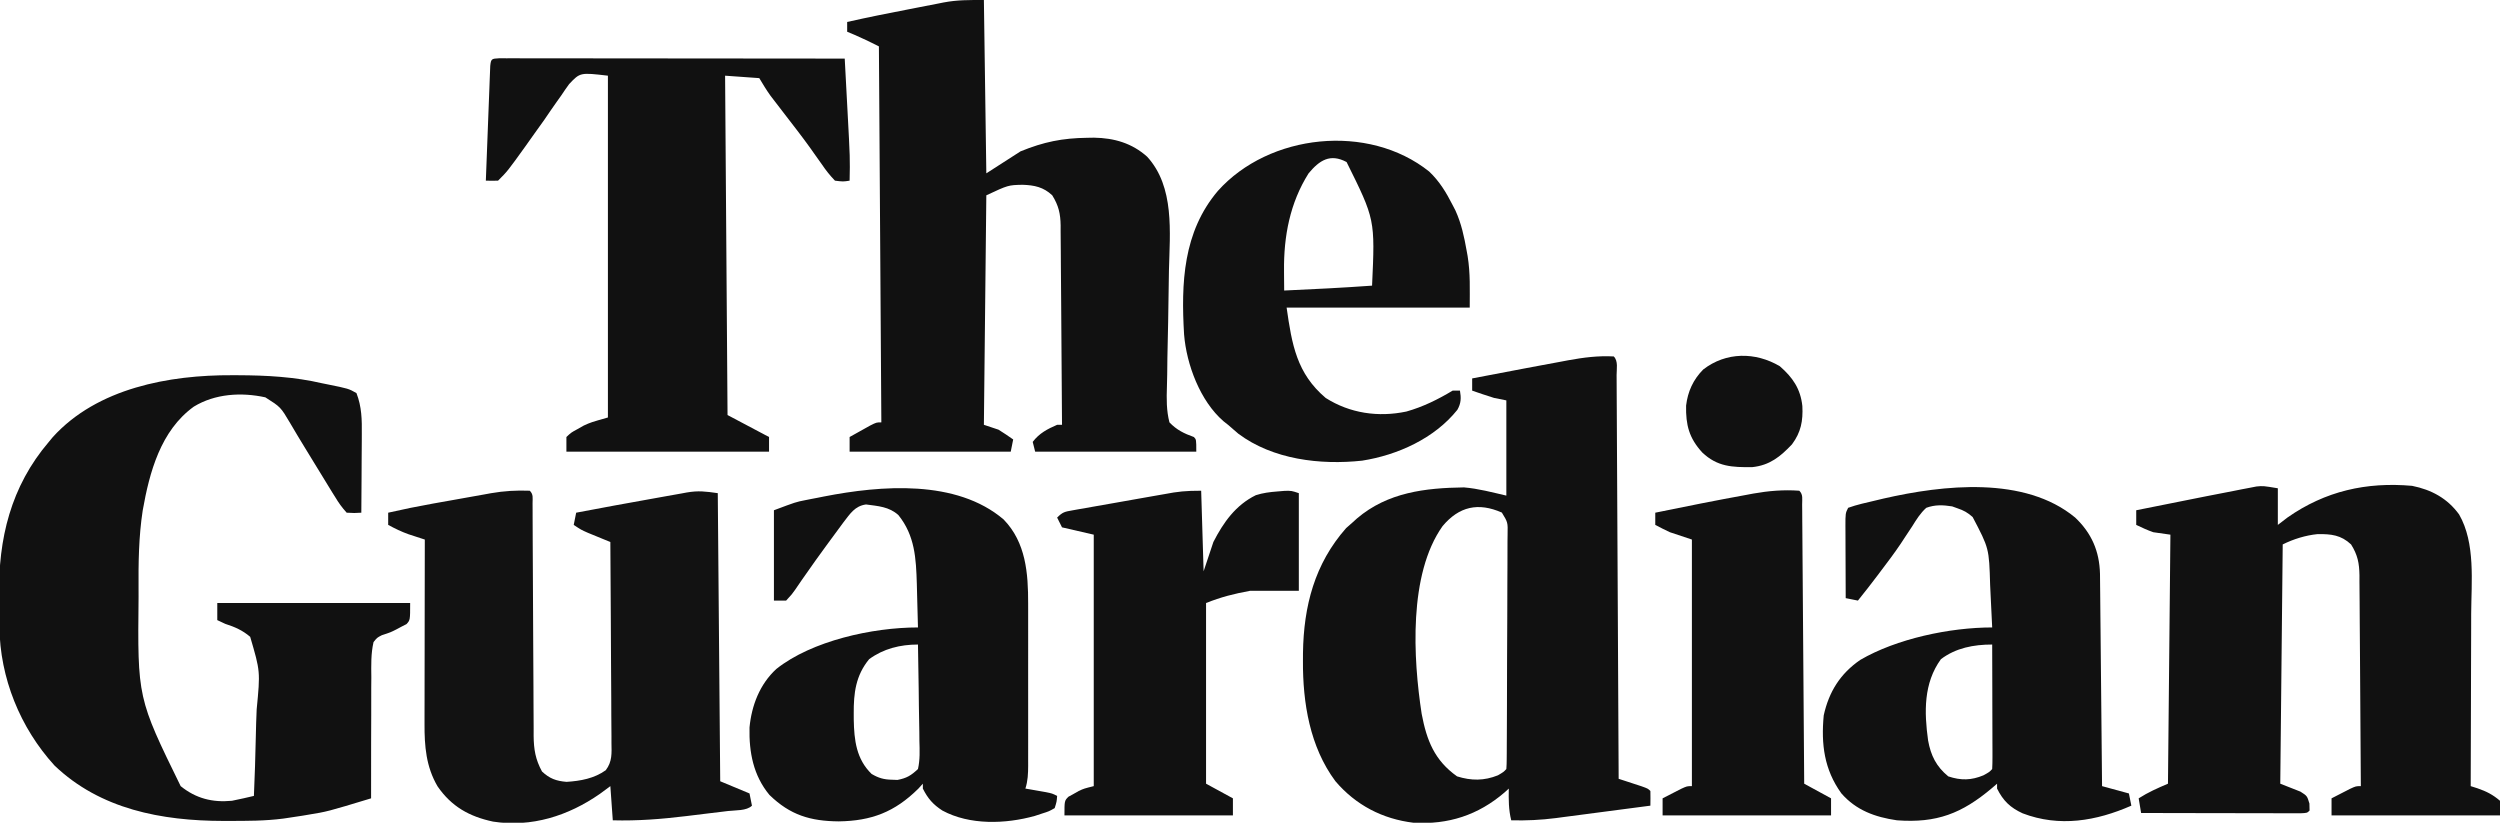 <?xml version="1.0" encoding="UTF-8"?>
<svg version="1.1" xmlns="http://www.w3.org/2000/svg" width="1024" height="337">
<path d="M0 0 C1.884 1.884 1.145 5.144 1.158 7.65 C1.163 8.353 1.168 9.056 1.173 9.781 C1.189 12.155 1.197 14.529 1.205 16.903 C1.215 18.597 1.225 20.292 1.235 21.987 C1.262 26.602 1.283 31.218 1.303 35.833 C1.325 40.651 1.353 45.469 1.379 50.287 C1.429 59.417 1.474 68.548 1.517 77.678 C1.567 88.069 1.622 98.461 1.677 108.853 C1.791 130.235 1.898 151.618 2 173 C2.855 173.277 3.709 173.554 4.59 173.84 C5.695 174.202 6.799 174.564 7.938 174.938 C9.04 175.297 10.142 175.657 11.277 176.027 C14 177 14 177 15 178 C15.041 180 15.043 182 15 184 C8.491 184.864 1.98 185.717 -4.531 186.563 C-6.743 186.852 -8.954 187.143 -11.165 187.437 C-14.357 187.86 -17.549 188.274 -20.742 188.688 C-21.719 188.819 -22.695 188.95 -23.701 189.085 C-29.837 189.869 -35.816 190.159 -42 190 C-43.102 185.591 -43.077 181.516 -43 177 C-43.571 177.519 -44.142 178.039 -44.73 178.574 C-55.585 187.91 -67.78 191.819 -82 191 C-94.734 189.459 -105.65 183.786 -114 174 C-124.486 159.933 -127.405 141.886 -127.312 124.75 C-127.308 123.662 -127.303 122.573 -127.298 121.452 C-127.021 102.289 -122.554 84.943 -109.625 70.312 C-108.759 69.549 -107.892 68.786 -107 68 C-106.083 67.17 -106.083 67.17 -105.148 66.324 C-92.597 55.667 -77.224 53.854 -61.348 53.637 C-55.478 54.127 -49.739 55.676 -44 57 C-44 44.13 -44 31.26 -44 18 C-45.65 17.67 -47.3 17.34 -49 17 C-50.612 16.505 -52.217 15.985 -53.812 15.438 C-54.603 15.168 -55.393 14.899 -56.207 14.621 C-56.799 14.416 -57.39 14.211 -58 14 C-58 12.35 -58 10.7 -58 9 C-51.004 7.645 -44.003 6.317 -37 5 C-35.813 4.776 -34.626 4.551 -33.402 4.32 C-29.687 3.621 -25.969 2.934 -22.25 2.25 C-21.073 2.027 -19.897 1.805 -18.685 1.575 C-12.353 0.423 -6.438 -0.35 0 0 Z M-70.125 69.5 C-84.14 89.238 -82.171 123.775 -78.684 146.398 C-76.612 157.314 -73.442 165.419 -64.188 172 C-58.369 173.826 -53.104 173.849 -47.438 171.562 C-45.143 170.214 -45.143 170.214 -44 169 C-43.896 167.666 -43.86 166.327 -43.853 164.99 C-43.846 164.126 -43.839 163.262 -43.831 162.372 C-43.828 161.418 -43.826 160.463 -43.823 159.479 C-43.816 158.479 -43.81 157.479 -43.803 156.449 C-43.783 153.125 -43.772 149.801 -43.762 146.477 C-43.758 145.345 -43.754 144.213 -43.749 143.047 C-43.728 137.059 -43.714 131.071 -43.705 125.083 C-43.694 118.883 -43.659 112.683 -43.62 106.483 C-43.594 101.729 -43.585 96.975 -43.582 92.22 C-43.577 89.934 -43.565 87.648 -43.547 85.362 C-43.522 82.168 -43.523 78.974 -43.53 75.78 C-43.511 74.354 -43.511 74.354 -43.491 72.899 C-43.383 67.972 -43.383 67.972 -45.842 63.951 C-55.515 59.687 -63.365 61.428 -70.125 69.5 Z " fill="#111111" transform="translate(661,146)"/>
<path d="M0 0 C0.773 0.001 1.545 0.003 2.342 0.005 C14.117 0.045 25.43 0.645 36.938 3.312 C37.627 3.452 38.316 3.591 39.025 3.734 C47.685 5.487 47.685 5.487 50.938 7.312 C53.117 12.951 53.203 18.193 53.133 24.184 C53.13 25.106 53.127 26.028 53.124 26.979 C53.113 29.902 53.088 32.826 53.062 35.75 C53.052 37.742 53.043 39.733 53.035 41.725 C53.013 46.587 52.979 51.45 52.938 56.312 C50.087 56.478 50.087 56.478 46.938 56.312 C45.01 54.173 43.7 52.375 42.25 49.938 C41.62 48.937 41.62 48.937 40.977 47.917 C39.607 45.729 38.271 43.523 36.938 41.312 C36.002 39.785 35.066 38.257 34.129 36.73 C33.19 35.195 32.251 33.66 31.312 32.125 C30.617 30.989 30.617 30.989 29.908 29.83 C27.835 26.44 25.779 23.045 23.781 19.609 C19.891 13.039 19.891 13.039 13.625 9.062 C3.754 6.905 -6.977 7.563 -15.688 12.875 C-29.25 22.681 -33.819 39.642 -36.611 55.409 C-38.27 66.267 -38.377 76.976 -38.312 87.938 C-38.309 88.867 -38.306 89.796 -38.303 90.753 C-38.739 132.212 -38.739 132.212 -21.062 168.312 C-14.811 173.367 -8.032 175.081 -0.062 174.312 C1.529 174.002 3.116 173.663 4.695 173.297 C5.493 173.114 6.291 172.93 7.114 172.741 C8.017 172.529 8.017 172.529 8.938 172.312 C9.286 164.255 9.552 156.2 9.715 148.136 C9.793 144.391 9.898 140.65 10.069 136.908 C11.575 121.337 11.575 121.337 7.417 107.159 C4.263 104.461 1.102 103.097 -2.814 101.838 C-3.886 101.334 -4.958 100.831 -6.062 100.312 C-6.062 98.002 -6.062 95.692 -6.062 93.312 C20.008 93.312 46.078 93.312 72.938 93.312 C72.938 100.312 72.938 100.312 71.434 101.949 C70.754 102.296 70.075 102.643 69.375 103 C68.383 103.532 68.383 103.532 67.371 104.074 C64.938 105.312 64.938 105.312 61.342 106.49 C59.376 107.503 59.376 107.503 57.938 109.312 C56.839 114.07 56.982 118.847 57.035 123.703 C57.026 125.132 57.013 126.562 56.998 127.991 C56.966 131.746 56.975 135.5 56.993 139.255 C57.004 143.089 56.976 146.924 56.951 150.758 C56.908 158.276 56.909 165.794 56.938 173.312 C39.027 178.746 39.027 178.746 30.938 180.062 C30.279 180.175 29.62 180.287 28.941 180.402 C26.943 180.733 24.943 181.03 22.938 181.312 C22.292 181.408 21.646 181.504 20.98 181.603 C13.52 182.581 6.012 182.556 -1.5 182.562 C-2.211 182.563 -2.922 182.564 -3.655 182.565 C-28.764 182.527 -53.95 177.849 -72.754 159.848 C-86.83 144.39 -95.093 123.955 -95.301 103.047 C-95.309 102.255 -95.317 101.462 -95.325 100.646 C-95.339 98.968 -95.35 97.291 -95.358 95.613 C-95.369 93.934 -95.389 92.255 -95.419 90.576 C-95.837 66.98 -90.624 45.537 -75.062 27.312 C-74.522 26.66 -73.982 26.008 -73.426 25.336 C-55.224 5.254 -25.711 -0.122 0 0 Z " fill="#111111" transform="translate(95.062,153.688)"/>
<path d="M0 0 C0.33 23.43 0.66 46.86 1 71 C5.62 68.03 10.24 65.06 15 62 C24.495 58.123 32.154 56.562 42.375 56.438 C43.729 56.415 43.729 56.415 45.111 56.392 C53.336 56.52 60.668 58.628 66.875 64.188 C78.194 76.574 76.165 95.181 75.8 110.742 C75.706 115.049 75.656 119.357 75.6 123.664 C75.527 129.107 75.442 134.549 75.301 139.991 C75.187 144.429 75.122 148.866 75.09 153.306 C75.069 154.987 75.031 156.668 74.973 158.348 C74.806 163.398 74.747 168.084 76 173 C78.978 176.111 81.986 177.562 86 179 C87 180 87 180 87 185 C65.22 185 43.44 185 21 185 C20.67 183.68 20.34 182.36 20 181 C22.683 177.458 25.972 175.751 30 174 C30.66 174 31.32 174 32 174 C31.939 162.63 31.862 151.26 31.764 139.89 C31.72 134.61 31.68 129.33 31.654 124.05 C31.628 118.954 31.587 113.858 31.537 108.761 C31.52 106.818 31.509 104.875 31.502 102.932 C31.493 100.207 31.465 97.484 31.432 94.759 C31.434 93.958 31.435 93.157 31.437 92.331 C31.356 87.498 30.616 84.211 28 80 C24.39 76.623 20.717 75.857 15.875 75.688 C9.965 75.812 9.965 75.812 1 80 C0.67 111.02 0.34 142.04 0 174 C2.97 174.99 2.97 174.99 6 176 C8.034 177.281 10.044 178.603 12 180 C11.67 181.65 11.34 183.3 11 185 C-10.78 185 -32.56 185 -55 185 C-55 183.02 -55 181.04 -55 179 C-53.211 177.995 -51.419 176.996 -49.625 176 C-48.627 175.443 -47.63 174.886 -46.602 174.312 C-44 173 -44 173 -42 173 C-42.33 122.18 -42.66 71.36 -43 19 C-47.899 16.54 -47.899 16.54 -52.875 14.312 C-54.422 13.663 -54.422 13.663 -56 13 C-56 11.68 -56 10.36 -56 9 C-47.717 7.126 -39.402 5.462 -31.062 3.858 C-29.397 3.536 -27.732 3.21 -26.068 2.881 C-23.632 2.399 -21.193 1.929 -18.754 1.461 C-18.024 1.314 -17.295 1.167 -16.543 1.016 C-10.775 -0.069 -6.107 0 0 0 Z " fill="#111111" transform="translate(403,0)"/>
<path d="M0 0 C0 4.95 0 9.9 0 15 C1.32 13.989 2.64 12.979 4 11.938 C19.468 1.127 36.323 -2.663 55 -1 C62.93 0.592 69.445 4.115 74.242 10.707 C81.012 22.444 79.266 38.367 79.195 51.395 C79.192 53.439 79.189 55.483 79.187 57.527 C79.179 62.865 79.16 68.202 79.137 73.54 C79.117 79.004 79.108 84.468 79.098 89.932 C79.076 100.621 79.042 111.311 79 122 C79.92 122.294 80.841 122.588 81.789 122.891 C85.446 124.154 88.056 125.476 91 128 C91 129.98 91 131.96 91 134 C68.23 134 45.46 134 22 134 C22 131.69 22 129.38 22 127 C23.622 126.162 25.248 125.33 26.875 124.5 C28.232 123.804 28.232 123.804 29.617 123.094 C32 122 32 122 34 122 C33.939 109.978 33.862 97.956 33.764 85.934 C33.72 80.351 33.68 74.769 33.654 69.187 C33.628 63.798 33.587 58.41 33.537 53.022 C33.52 50.967 33.509 48.912 33.502 46.858 C33.493 43.978 33.465 41.098 33.432 38.218 C33.434 37.37 33.435 36.522 33.437 35.648 C33.358 30.697 32.706 27.307 30 23 C25.858 19.125 21.879 18.717 16.297 18.77 C11.388 19.262 6.412 20.794 2 23 C1.67 55.34 1.34 87.68 1 121 C3.744 122.098 6.491 123.189 9.25 124.25 C12 126 12 126 12.938 129.125 C12.958 130.074 12.979 131.023 13 132 C12 133 12 133 9.298 133.12 C8.092 133.118 6.887 133.116 5.644 133.114 C4.981 133.114 4.318 133.114 3.634 133.114 C1.432 133.113 -0.77 133.105 -2.973 133.098 C-4.496 133.096 -6.019 133.094 -7.542 133.093 C-11.558 133.09 -15.575 133.08 -19.591 133.069 C-23.686 133.058 -27.782 133.054 -31.877 133.049 C-39.918 133.038 -47.959 133.021 -56 133 C-56.33 131.02 -56.66 129.04 -57 127 C-53.046 124.484 -49.425 122.897 -45 121 C-44.67 87.34 -44.34 53.68 -44 19 C-46.31 18.67 -48.62 18.34 -51 18 C-53.452 17.165 -55.647 16.104 -58 15 C-58 13.02 -58 11.04 -58 9 C-49.672 7.306 -41.337 5.647 -33 4 C-31.767 3.755 -30.533 3.509 -29.263 3.256 C-25.615 2.535 -21.964 1.828 -18.312 1.125 C-17.174 0.898 -16.035 0.671 -14.862 0.437 C-13.254 0.132 -13.254 0.132 -11.613 -0.18 C-10.673 -0.363 -9.732 -0.545 -8.763 -0.734 C-6 -1 -6 -1 0 0 Z " fill="#111111" transform="translate(933,200)"/>
<path d="M0 0 C1.545 1.545 1.131 2.984 1.138 5.135 C1.143 6.027 1.149 6.918 1.155 7.837 C1.156 8.823 1.157 9.809 1.158 10.825 C1.163 11.857 1.168 12.89 1.173 13.954 C1.184 16.205 1.192 18.456 1.199 20.708 C1.211 24.272 1.23 27.836 1.252 31.4 C1.314 41.537 1.368 51.674 1.401 61.812 C1.422 68.005 1.458 74.198 1.502 80.391 C1.516 82.752 1.525 85.113 1.528 87.474 C1.533 90.783 1.556 94.091 1.583 97.399 C1.58 98.373 1.577 99.347 1.574 100.35 C1.643 105.996 2.299 110.008 5 115 C8.102 117.908 10.804 118.902 15.062 119.25 C20.782 118.887 26.385 117.871 31.117 114.485 C33.831 110.903 33.528 107.505 33.454 103.192 C33.455 102.304 33.455 101.416 33.456 100.501 C33.453 97.568 33.422 94.636 33.391 91.703 C33.383 89.669 33.377 87.634 33.373 85.6 C33.358 80.247 33.319 74.894 33.275 69.541 C33.234 64.078 33.215 58.615 33.195 53.152 C33.152 42.435 33.084 31.717 33 21 C32.169 20.662 31.337 20.325 30.48 19.977 C29.394 19.531 28.307 19.085 27.188 18.625 C26.109 18.184 25.03 17.743 23.918 17.289 C21 16 21 16 18 14 C18.33 12.35 18.66 10.7 19 9 C29.582 6.998 40.169 5.021 50.776 3.155 C52.317 2.882 53.858 2.605 55.397 2.323 C57.671 1.908 59.946 1.507 62.223 1.109 C62.902 0.982 63.581 0.855 64.281 0.725 C69.074 -0.092 71.904 0.272 77 1 C77.33 39.94 77.66 78.88 78 119 C81.96 120.65 85.92 122.3 90 124 C90.33 125.65 90.66 127.3 91 129 C88.829 131.171 84.219 130.83 81.207 131.191 C80.309 131.301 79.412 131.411 78.487 131.523 C76.575 131.755 74.662 131.984 72.749 132.212 C69.869 132.556 66.99 132.913 64.111 133.271 C53.984 134.501 44.215 135.276 34 135 C33.67 130.38 33.34 125.76 33 121 C31.577 122.052 30.154 123.104 28.688 124.188 C15.747 133.184 0.741 137.968 -15.035 135.531 C-24.772 133.463 -32.093 129.353 -37.785 121.074 C-42.486 113.048 -43.157 104.632 -43.114 95.494 C-43.114 94.674 -43.114 93.854 -43.114 93.009 C-43.113 90.319 -43.106 87.63 -43.098 84.941 C-43.096 83.068 -43.094 81.195 -43.093 79.322 C-43.09 74.408 -43.08 69.494 -43.069 64.58 C-43.058 59.559 -43.054 54.538 -43.049 49.518 C-43.038 39.678 -43.021 29.839 -43 20 C-43.608 19.803 -44.217 19.606 -44.844 19.403 C-45.647 19.14 -46.45 18.877 -47.277 18.605 C-48.071 18.347 -48.865 18.088 -49.683 17.821 C-52.592 16.79 -55.286 15.462 -58 14 C-58 12.35 -58 10.7 -58 9 C-51.92 7.604 -45.828 6.369 -39.688 5.273 C-38.834 5.121 -37.98 4.968 -37.1 4.811 C-35.309 4.492 -33.517 4.175 -31.726 3.858 C-29.908 3.536 -28.091 3.21 -26.274 2.881 C-23.622 2.4 -20.967 1.929 -18.312 1.461 C-17.512 1.314 -16.712 1.167 -15.887 1.016 C-10.52 0.085 -5.45 -0.211 0 0 Z " fill="#121212" transform="translate(217,201)"/>
<path d="M0 0 C1.061 0.001 2.122 0.002 3.215 0.003 C4.428 0.001 5.641 0 6.891 -0.001 C8.247 0.002 9.604 0.006 10.96 0.01 C12.379 0.01 13.798 0.01 15.217 0.009 C19.08 0.009 22.944 0.015 26.807 0.022 C30.84 0.028 34.874 0.028 38.907 0.03 C46.55 0.033 54.192 0.041 61.835 0.051 C70.534 0.062 79.233 0.068 87.931 0.073 C105.83 0.083 123.729 0.101 141.628 0.123 C141.917 5.476 142.201 10.828 142.483 16.181 C142.579 17.998 142.675 19.814 142.774 21.631 C143.817 40.989 143.817 40.989 143.628 50.123 C140.964 50.541 140.964 50.541 137.628 50.123 C135.509 47.914 133.945 45.944 132.253 43.436 C131.217 41.976 130.179 40.518 129.14 39.061 C128.583 38.27 128.027 37.48 127.454 36.666 C124.106 32.003 120.571 27.481 117.066 22.936 C115.707 21.173 114.352 19.409 112.999 17.643 C112.421 16.891 111.843 16.139 111.247 15.365 C109.571 13.044 108.101 10.578 106.628 8.123 C99.698 7.628 99.698 7.628 92.628 7.123 C92.958 52.993 93.288 98.863 93.628 146.123 C99.238 149.093 104.848 152.063 110.628 155.123 C110.628 157.103 110.628 159.083 110.628 161.123 C83.238 161.123 55.848 161.123 27.628 161.123 C27.628 159.143 27.628 157.163 27.628 155.123 C29.569 153.295 29.569 153.295 32.191 151.873 C33.037 151.394 33.884 150.914 34.757 150.42 C37.628 149.123 37.628 149.123 44.628 147.123 C44.628 100.923 44.628 54.723 44.628 7.123 C33.259 5.796 33.259 5.796 28.745 10.568 C27.625 12.1 26.545 13.662 25.503 15.248 C24.628 16.473 24.628 16.473 23.735 17.723 C21.997 20.167 20.312 22.642 18.628 25.123 C17.261 27.053 15.88 28.973 14.497 30.891 C13.284 32.58 12.087 34.278 10.89 35.979 C3.504 46.247 3.504 46.247 -0.372 50.123 C-2.038 50.164 -3.706 50.166 -5.372 50.123 C-5.112 43.163 -4.845 36.203 -4.572 29.243 C-4.481 26.873 -4.39 24.503 -4.302 22.134 C-4.175 18.735 -4.042 15.337 -3.907 11.939 C-3.869 10.873 -3.83 9.806 -3.79 8.707 C-3.75 7.726 -3.71 6.745 -3.669 5.735 C-3.636 4.866 -3.602 3.998 -3.568 3.104 C-3.279 0.188 -2.945 0.153 0 0 Z " fill="#111111" transform="translate(204.372,23.877)"/>
<path d="M0 0 C9.146 9.436 10.079 22.037 10.043 34.525 C10.046 35.687 10.046 35.687 10.049 36.874 C10.053 39.403 10.05 41.932 10.047 44.461 C10.048 46.232 10.049 48.003 10.05 49.774 C10.051 53.47 10.049 57.166 10.044 60.862 C10.039 65.597 10.042 70.333 10.048 75.068 C10.052 78.719 10.05 82.369 10.048 86.019 C10.047 87.766 10.048 89.512 10.05 91.259 C10.053 93.695 10.049 96.131 10.043 98.568 C10.045 99.287 10.048 100.007 10.05 100.748 C10.036 104.05 9.935 107.065 8.914 110.223 C9.685 110.355 10.456 110.488 11.25 110.625 C12.253 110.802 13.256 110.978 14.289 111.16 C15.786 111.421 15.786 111.421 17.312 111.688 C19.914 112.223 19.914 112.223 21.914 113.223 C21.742 115.582 21.742 115.582 20.914 118.223 C18.586 119.551 18.586 119.551 15.664 120.473 C14.71 120.787 13.756 121.102 12.773 121.426 C0.765 124.772 -13.911 125.267 -25.086 119.223 C-28.914 116.75 -31.047 114.3 -33.086 110.223 C-33.086 109.563 -33.086 108.903 -33.086 108.223 C-33.705 108.903 -34.323 109.584 -34.961 110.285 C-44.629 119.845 -54.156 123.466 -67.523 123.66 C-79.125 123.559 -87.416 121.104 -95.918 112.832 C-102.522 104.883 -104.315 95.352 -104.086 85.223 C-103.246 76.22 -99.876 67.431 -93.086 61.223 C-78.539 49.668 -53.64 44.223 -35.086 44.223 C-35.18 40.257 -35.287 36.292 -35.403 32.327 C-35.46 30.326 -35.507 28.324 -35.555 26.322 C-35.87 15.893 -36.339 6.631 -43.086 -1.777 C-46.892 -5.247 -51.426 -5.486 -56.367 -6.152 C-60.97 -5.517 -62.863 -2.342 -65.612 1.175 C-67.342 3.462 -69.03 5.775 -70.711 8.098 C-71.321 8.929 -71.932 9.76 -72.56 10.616 C-75.514 14.646 -78.428 18.696 -81.27 22.805 C-81.758 23.5 -82.246 24.196 -82.75 24.913 C-83.662 26.216 -84.562 27.529 -85.446 28.853 C-86.684 30.609 -86.684 30.609 -89.086 33.223 C-90.736 33.223 -92.386 33.223 -94.086 33.223 C-94.086 21.013 -94.086 8.803 -94.086 -3.777 C-85.078 -7.155 -85.078 -7.155 -81.246 -7.91 C-80.41 -8.076 -79.574 -8.243 -78.713 -8.414 C-77.867 -8.575 -77.02 -8.736 -76.148 -8.902 C-75.306 -9.071 -74.464 -9.24 -73.596 -9.414 C-50.227 -13.984 -19.37 -16.505 0 0 Z M-55.086 57.223 C-60.607 63.937 -61.455 71.154 -61.398 79.535 C-61.394 80.374 -61.39 81.213 -61.386 82.077 C-61.234 90.388 -60.334 98.164 -54.086 104.223 C-51.232 105.917 -49.024 106.54 -45.711 106.598 C-44.617 106.64 -44.617 106.64 -43.5 106.684 C-39.701 105.958 -37.943 104.888 -35.086 102.223 C-34.219 98.38 -34.389 94.598 -34.5 90.676 C-34.508 89.549 -34.517 88.423 -34.526 87.263 C-34.559 83.665 -34.635 80.07 -34.711 76.473 C-34.741 74.034 -34.768 71.595 -34.793 69.156 C-34.859 63.178 -34.96 57.2 -35.086 51.223 C-42.353 51.223 -49.237 52.926 -55.086 57.223 Z " fill="#111111" transform="translate(411.086,212.777)"/>
<path d="M0 0 C6.727 6.402 9.922 13.747 10.158 23.056 C10.179 24.678 10.194 26.299 10.205 27.921 C10.215 28.809 10.225 29.698 10.235 30.613 C10.267 33.54 10.292 36.467 10.316 39.395 C10.337 41.428 10.358 43.461 10.379 45.494 C10.435 50.838 10.484 56.183 10.532 61.527 C10.583 66.984 10.638 72.44 10.693 77.896 C10.801 88.598 10.902 99.299 11 110 C14.63 110.99 18.26 111.98 22 113 C22.495 115.475 22.495 115.475 23 118 C8.639 124.295 -6.461 126.903 -21.535 121.137 C-26.635 118.785 -29.494 116.012 -32 111 C-32 110.34 -32 109.68 -32 109 C-32.701 109.603 -33.403 110.207 -34.125 110.828 C-46.454 121.214 -56.713 125.2 -73 124 C-81.962 122.691 -89.709 119.912 -95.781 112.961 C-102.816 103.202 -104.115 92.83 -103 81 C-100.856 71.311 -96.225 63.944 -88.062 58.312 C-73.194 49.616 -51.326 45 -34 45 C-34.189 40.643 -34.402 36.287 -34.635 31.932 C-34.711 30.456 -34.78 28.979 -34.844 27.502 C-35.271 12.602 -35.271 12.602 -42.006 -0.227 C-44.077 -2.068 -45.638 -2.934 -48.25 -3.812 C-48.956 -4.066 -49.663 -4.32 -50.391 -4.582 C-54.132 -5.181 -57.438 -5.318 -61 -4 C-63.43 -1.802 -65.032 0.791 -66.75 3.562 C-67.774 5.112 -68.8 6.66 -69.828 8.207 C-70.347 9.001 -70.866 9.794 -71.4 10.612 C-73.959 14.431 -76.722 18.089 -79.5 21.75 C-80.238 22.731 -80.238 22.731 -80.991 23.733 C-83.606 27.201 -86.268 30.623 -89 34 C-90.65 33.67 -92.3 33.34 -94 33 C-94.025 28.052 -94.043 23.104 -94.055 18.156 C-94.06 16.472 -94.067 14.788 -94.075 13.104 C-94.088 10.687 -94.093 8.269 -94.098 5.852 C-94.103 5.096 -94.108 4.341 -94.113 3.563 C-94.114 -1.772 -94.114 -1.772 -93 -4 C-89.368 -5.316 -85.568 -6.106 -81.812 -7 C-80.693 -7.268 -79.573 -7.535 -78.42 -7.811 C-54.08 -13.368 -20.688 -17.158 0 0 Z M-55 58 C-62.145 67.848 -61.861 79.691 -60.25 91.312 C-59.123 97.485 -56.929 101.928 -52 106 C-46.798 107.734 -42.544 107.646 -37.562 105.562 C-35.152 104.231 -35.152 104.231 -34 103 C-33.907 101.404 -33.883 99.804 -33.886 98.205 C-33.887 96.673 -33.887 96.673 -33.887 95.111 C-33.892 94.001 -33.897 92.89 -33.902 91.746 C-33.904 90.616 -33.905 89.485 -33.907 88.32 C-33.912 84.693 -33.925 81.065 -33.938 77.438 C-33.943 74.985 -33.947 72.533 -33.951 70.08 C-33.962 64.053 -33.979 58.027 -34 52 C-41.6 52 -48.888 53.385 -55 58 Z " fill="#111111" transform="translate(850,212)"/>
<path d="M0 0 C4.229 3.992 7.004 8.595 9.625 13.75 C10.005 14.486 10.386 15.222 10.777 15.98 C13.206 21.305 14.363 26.77 15.375 32.5 C15.503 33.202 15.631 33.904 15.762 34.627 C16.916 41.844 16.625 48.179 16.625 55.75 C-8.125 55.75 -32.875 55.75 -58.375 55.75 C-56.208 70.921 -54.24 82.7 -42.375 92.75 C-32.454 99.049 -20.855 100.743 -9.326 98.319 C-2.513 96.398 3.589 93.372 9.625 89.75 C10.615 89.75 11.605 89.75 12.625 89.75 C13.152 92.762 13.099 94.922 11.559 97.613 C2.195 109.324 -12.927 116.154 -27.449 118.434 C-44.611 120.29 -64.054 117.969 -78.188 107.375 C-79.596 106.182 -80.993 104.974 -82.375 103.75 C-82.978 103.274 -83.582 102.799 -84.203 102.309 C-93.792 94.037 -99.386 79.049 -100.375 66.75 C-101.624 45.709 -100.816 24.793 -86.536 7.952 C-65.548 -15.513 -24.905 -19.886 0 0 Z M-49.375 0.75 C-57.02 12.86 -59.595 26.549 -59.438 40.688 C-59.433 41.467 -59.428 42.246 -59.424 43.049 C-59.412 44.949 -59.394 46.85 -59.375 48.75 C-47.365 48.21 -35.367 47.616 -23.375 46.75 C-22.137 19.652 -22.137 19.652 -33.812 -3.875 C-40.531 -7.48 -44.924 -4.603 -49.375 0.75 Z " fill="#111111" transform="translate(585.375,70.25)"/>
<path d="M0 0 C0.33 10.89 0.66 21.78 1 33 C2.32 29.04 3.64 25.08 5 21 C9.091 13.009 14.116 5.889 22.395 1.824 C25.343 0.892 28.043 0.548 31.125 0.312 C32.676 0.183 32.676 0.183 34.258 0.051 C37 0 37 0 40 1 C40 14.2 40 27.4 40 41 C33.4 41 26.8 41 20 41 C13.396 42.221 8.173 43.531 2 46 C2 70.42 2 94.84 2 120 C5.63 121.98 9.26 123.96 13 126 C13 128.31 13 130.62 13 133 C-9.77 133 -32.54 133 -56 133 C-56 127 -56 127 -54.391 125.355 C-53.684 124.97 -52.978 124.585 -52.25 124.188 C-51.554 123.789 -50.858 123.391 -50.141 122.98 C-48 122 -48 122 -44 121 C-44 87.01 -44 53.02 -44 18 C-48.29 17.01 -52.58 16.02 -57 15 C-57.66 13.68 -58.32 12.36 -59 11 C-56.723 8.723 -55.884 8.598 -52.797 8.054 C-51.93 7.898 -51.062 7.741 -50.168 7.579 C-48.758 7.337 -48.758 7.337 -47.32 7.09 C-46.356 6.917 -45.392 6.745 -44.398 6.568 C-41.308 6.017 -38.217 5.477 -35.125 4.938 C-32.041 4.392 -28.957 3.845 -25.873 3.297 C-23.953 2.956 -22.032 2.618 -20.11 2.282 C-18.799 2.051 -18.799 2.051 -17.461 1.816 C-16.695 1.682 -15.928 1.548 -15.138 1.411 C-9.473 0.323 -6.333 0 0 0 Z " fill="#111111" transform="translate(492,201)"/>
<path d="M0 0 C1.619 1.619 1.142 3.399 1.158 5.638 C1.168 6.641 1.178 7.643 1.188 8.676 C1.197 10.34 1.197 10.34 1.205 12.037 C1.215 13.198 1.225 14.359 1.235 15.555 C1.267 19.413 1.292 23.271 1.316 27.129 C1.337 29.795 1.358 32.462 1.379 35.129 C1.429 41.443 1.474 47.758 1.517 54.073 C1.567 61.26 1.622 68.447 1.677 75.634 C1.791 90.423 1.898 105.211 2 120 C5.63 121.98 9.26 123.96 13 126 C13 128.31 13 130.62 13 133 C-9.77 133 -32.54 133 -56 133 C-56 130.69 -56 128.38 -56 126 C-54.378 125.162 -52.752 124.33 -51.125 123.5 C-49.768 122.804 -49.768 122.804 -48.383 122.094 C-46 121 -46 121 -44 121 C-44 87.67 -44 54.34 -44 20 C-46.97 19.01 -49.94 18.02 -53 17 C-55.021 16.043 -57.031 15.06 -59 14 C-59 12.35 -59 10.7 -59 9 C-46.564 6.451 -34.117 3.95 -21.625 1.688 C-20.719 1.516 -19.812 1.345 -18.879 1.169 C-12.596 0.056 -6.381 -0.47 0 0 Z " fill="#111111" transform="translate(737,201)"/>
<path d="M0 0 C5.289 4.586 8.496 9.267 9.246 16.312 C9.553 22.414 8.678 27.052 5 32 C0.223 37.057 -4.18 40.608 -11.27 41.336 C-19.544 41.427 -25.584 41.178 -31.742 35.352 C-37.154 29.422 -38.532 24.115 -38.375 16.141 C-37.684 10.356 -35.472 5.496 -31.355 1.34 C-22.003 -5.901 -9.969 -5.889 0 0 Z " fill="#111111" transform="translate(729,150)"/>
</svg>
